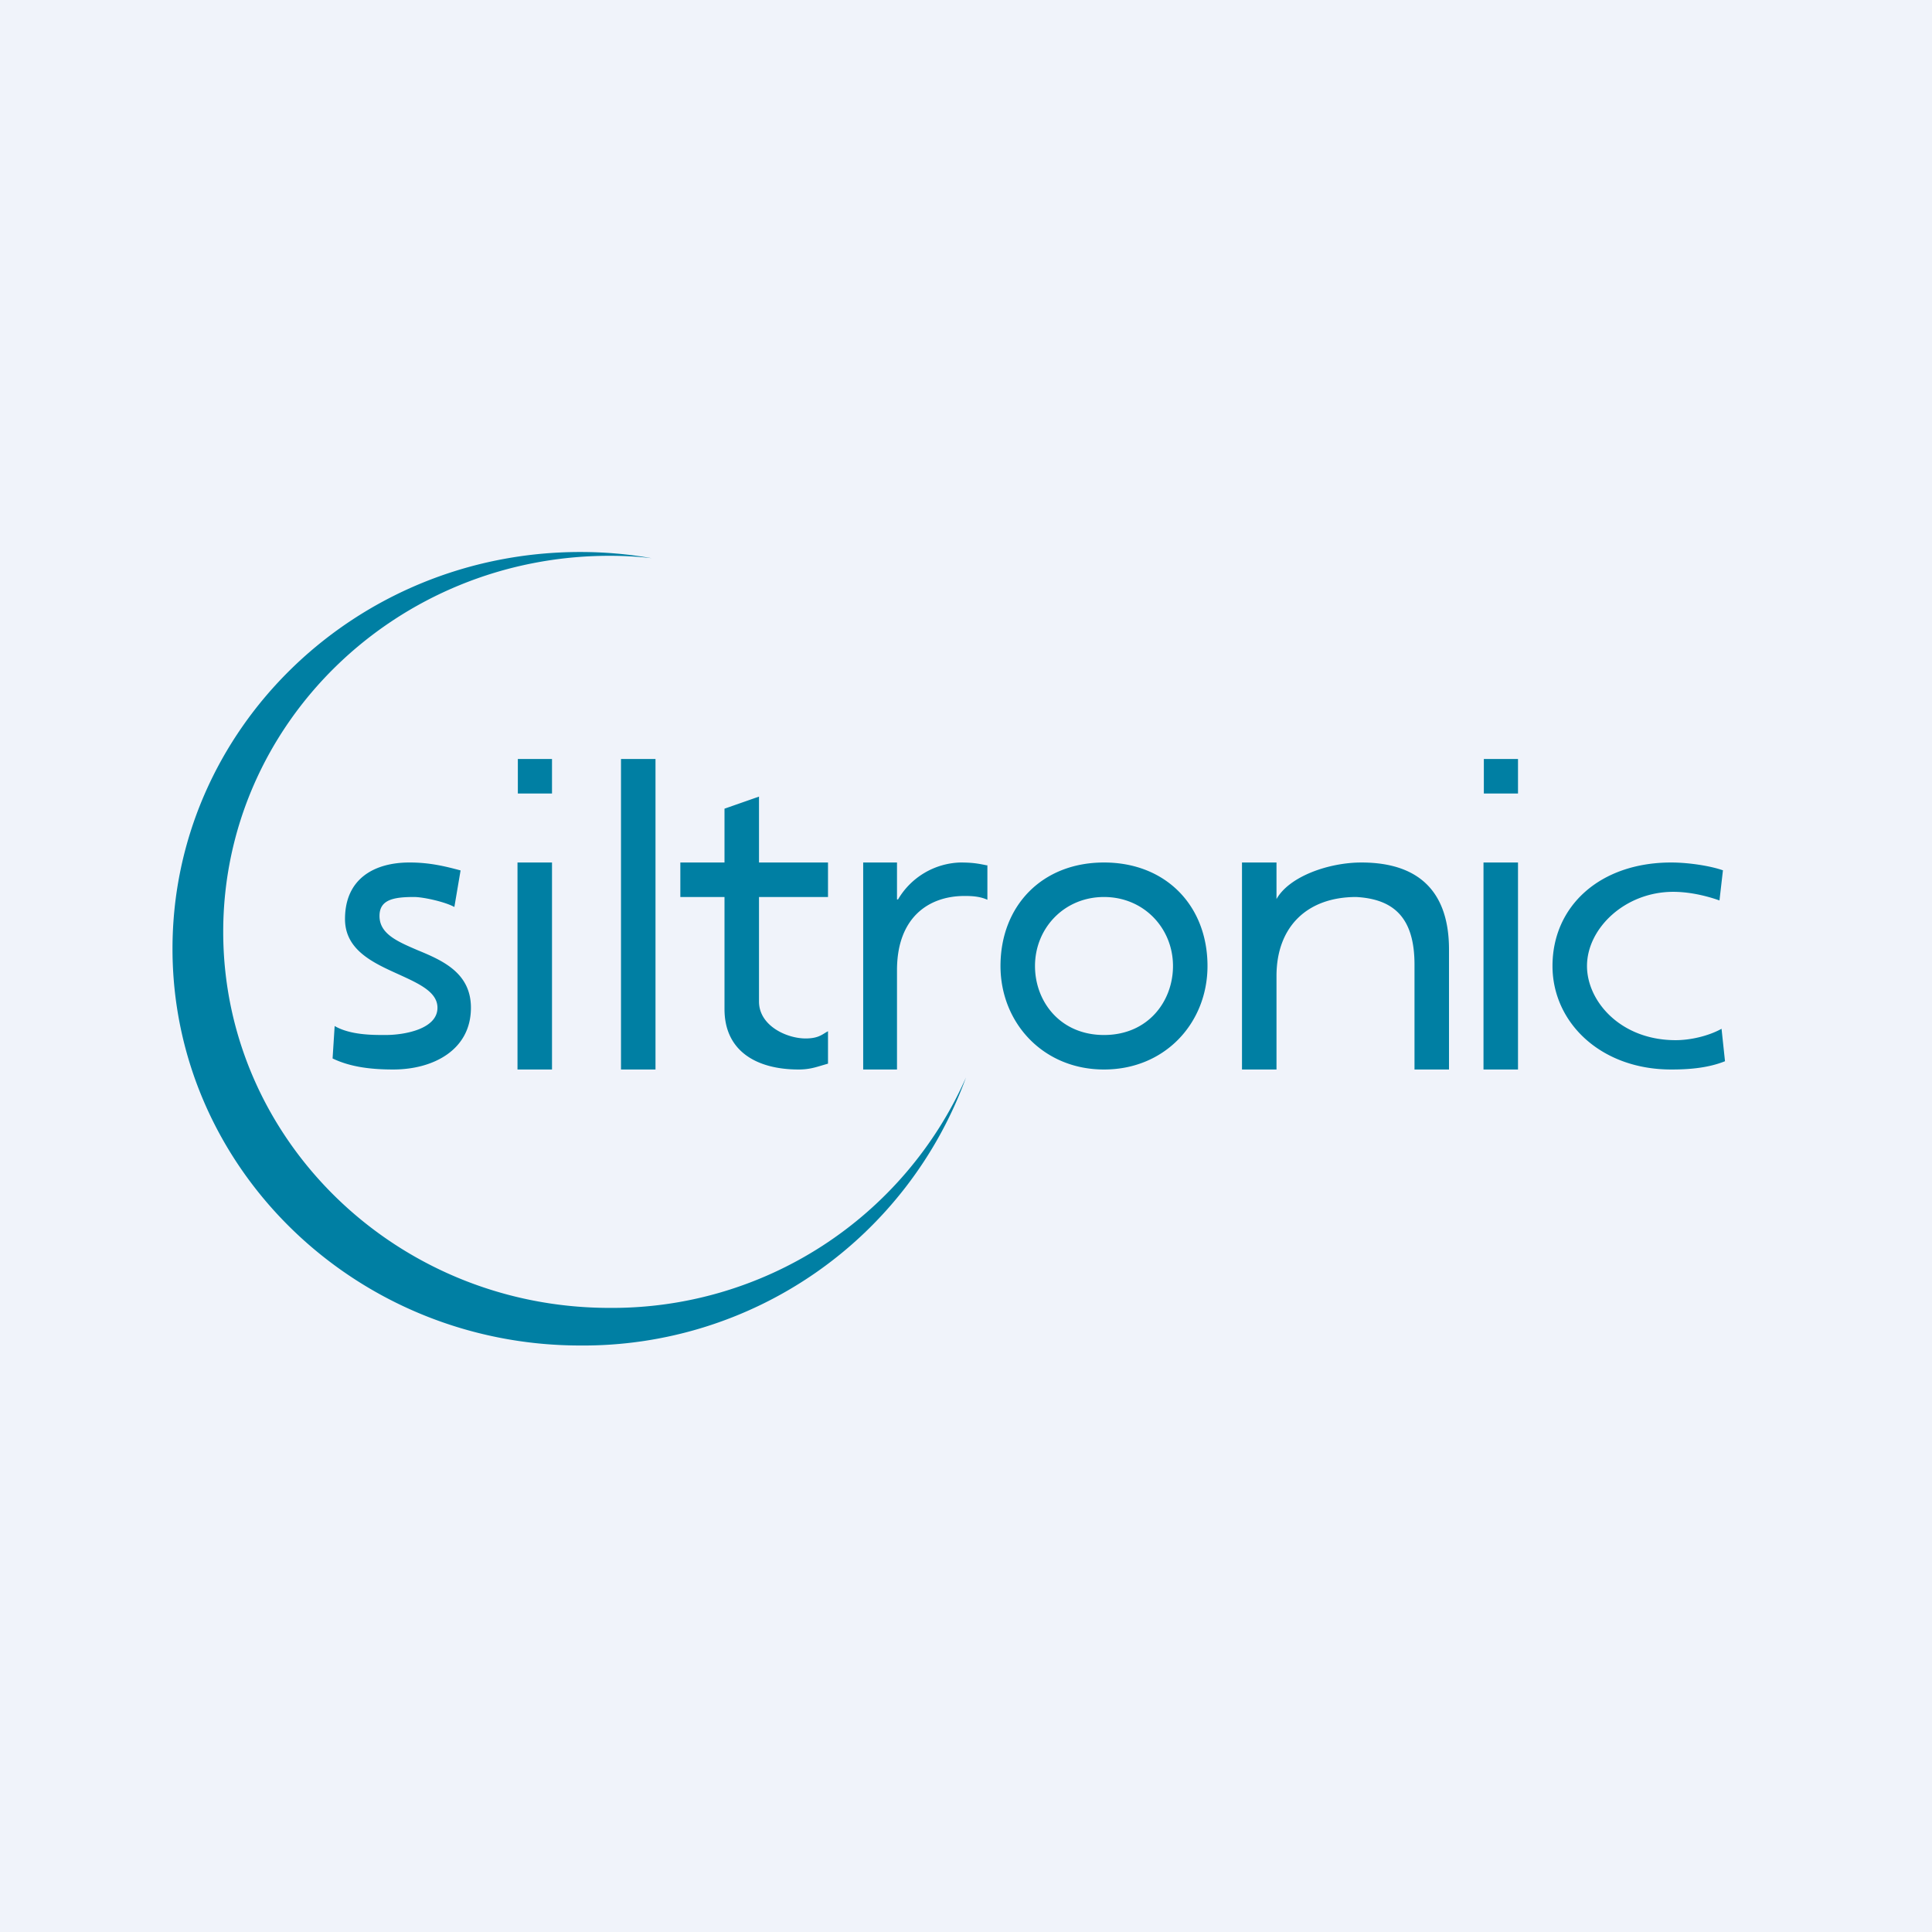 <!-- by Finnhub --><svg width="56" height="56" viewBox="0 0 56 56" xmlns="http://www.w3.org/2000/svg"><path fill="#F0F3FA" d="M0 0h56v56H0z"/><path d="M16.82 16C10.29 16 5 21.15 5 27.5S10.3 39 16.82 39A11.8 11.8 0 0 0 28 31.23a11.21 11.21 0 0 1-10.33 6.68c-6.18 0-11.2-4.88-11.2-10.9 0-6.02 5.01-10.9 11.2-10.9.4 0 .81.02 1.22.07-.67-.12-1.37-.18-2.07-.18Zm-1.8 6H16v1h-.99v-1Zm.98 9h-1v-6h1v6Zm-4.6 0c-.6 0-1.22-.06-1.76-.32l.06-.94c.45.26 1.09.26 1.44.26h.04c.54 0 1.5-.17 1.5-.79 0-.46-.54-.7-1.13-.97-.73-.33-1.55-.7-1.55-1.6 0-1.18.86-1.64 1.87-1.64.56 0 1 .1 1.48.23l-.18 1.06c-.27-.15-.9-.29-1.17-.29-.6 0-1 .08-1 .55 0 .52.52.74 1.1.99.73.3 1.55.66 1.55 1.67 0 1.23-1.1 1.79-2.25 1.79ZM44 22h-.99v1H44v-1Zm-1 9h1v-6h-1v6Zm-24-9h-1v9h1v-9Zm3 3h2v1h-2v3.03c0 .7.8 1.07 1.35 1.07.31 0 .44-.08.58-.17l.07-.04v.94l-.17.05c-.2.06-.39.12-.68.12-1.23 0-2.15-.54-2.15-1.75V26h-1.28v-1H21v-1.56l1-.35V25Zm4 6h-.98v-6H26v1.07h.03a2.17 2.17 0 0 1 1.8-1.07c.35 0 .52.03.76.08h.03v1c-.22-.1-.46-.11-.66-.11-1.06 0-1.96.64-1.96 2.15V31Zm4-3c0-1.09.84-2 2-2 1.16 0 2 .91 2 2 0 1.02-.72 2-2 2-1.27 0-2-.97-2-2Zm-1 0c0 1.64 1.23 3 3 3 1.78 0 3-1.36 3-3 0-1.74-1.2-3-3-3s-3 1.26-3 3Zm8 3h-1v-6h1v1.06c.37-.66 1.52-1.06 2.46-1.06 1.76 0 2.54.94 2.54 2.52V31h-1v-3.04c0-1.36-.6-1.9-1.69-1.96-1.42 0-2.31.86-2.31 2.29V31Zm12.95-5.77c-.36-.13-1-.23-1.51-.23-2.06 0-3.44 1.26-3.44 3 0 1.64 1.4 3 3.44 3 .45 0 1.04-.03 1.56-.24l-.1-.94c-.38.21-.9.33-1.33.33-1.6 0-2.57-1.13-2.57-2.15 0-1.09 1.1-2.15 2.5-2.15.39 0 .86.08 1.34.25l.1-.87Z" fill="#007FA3"/></svg>